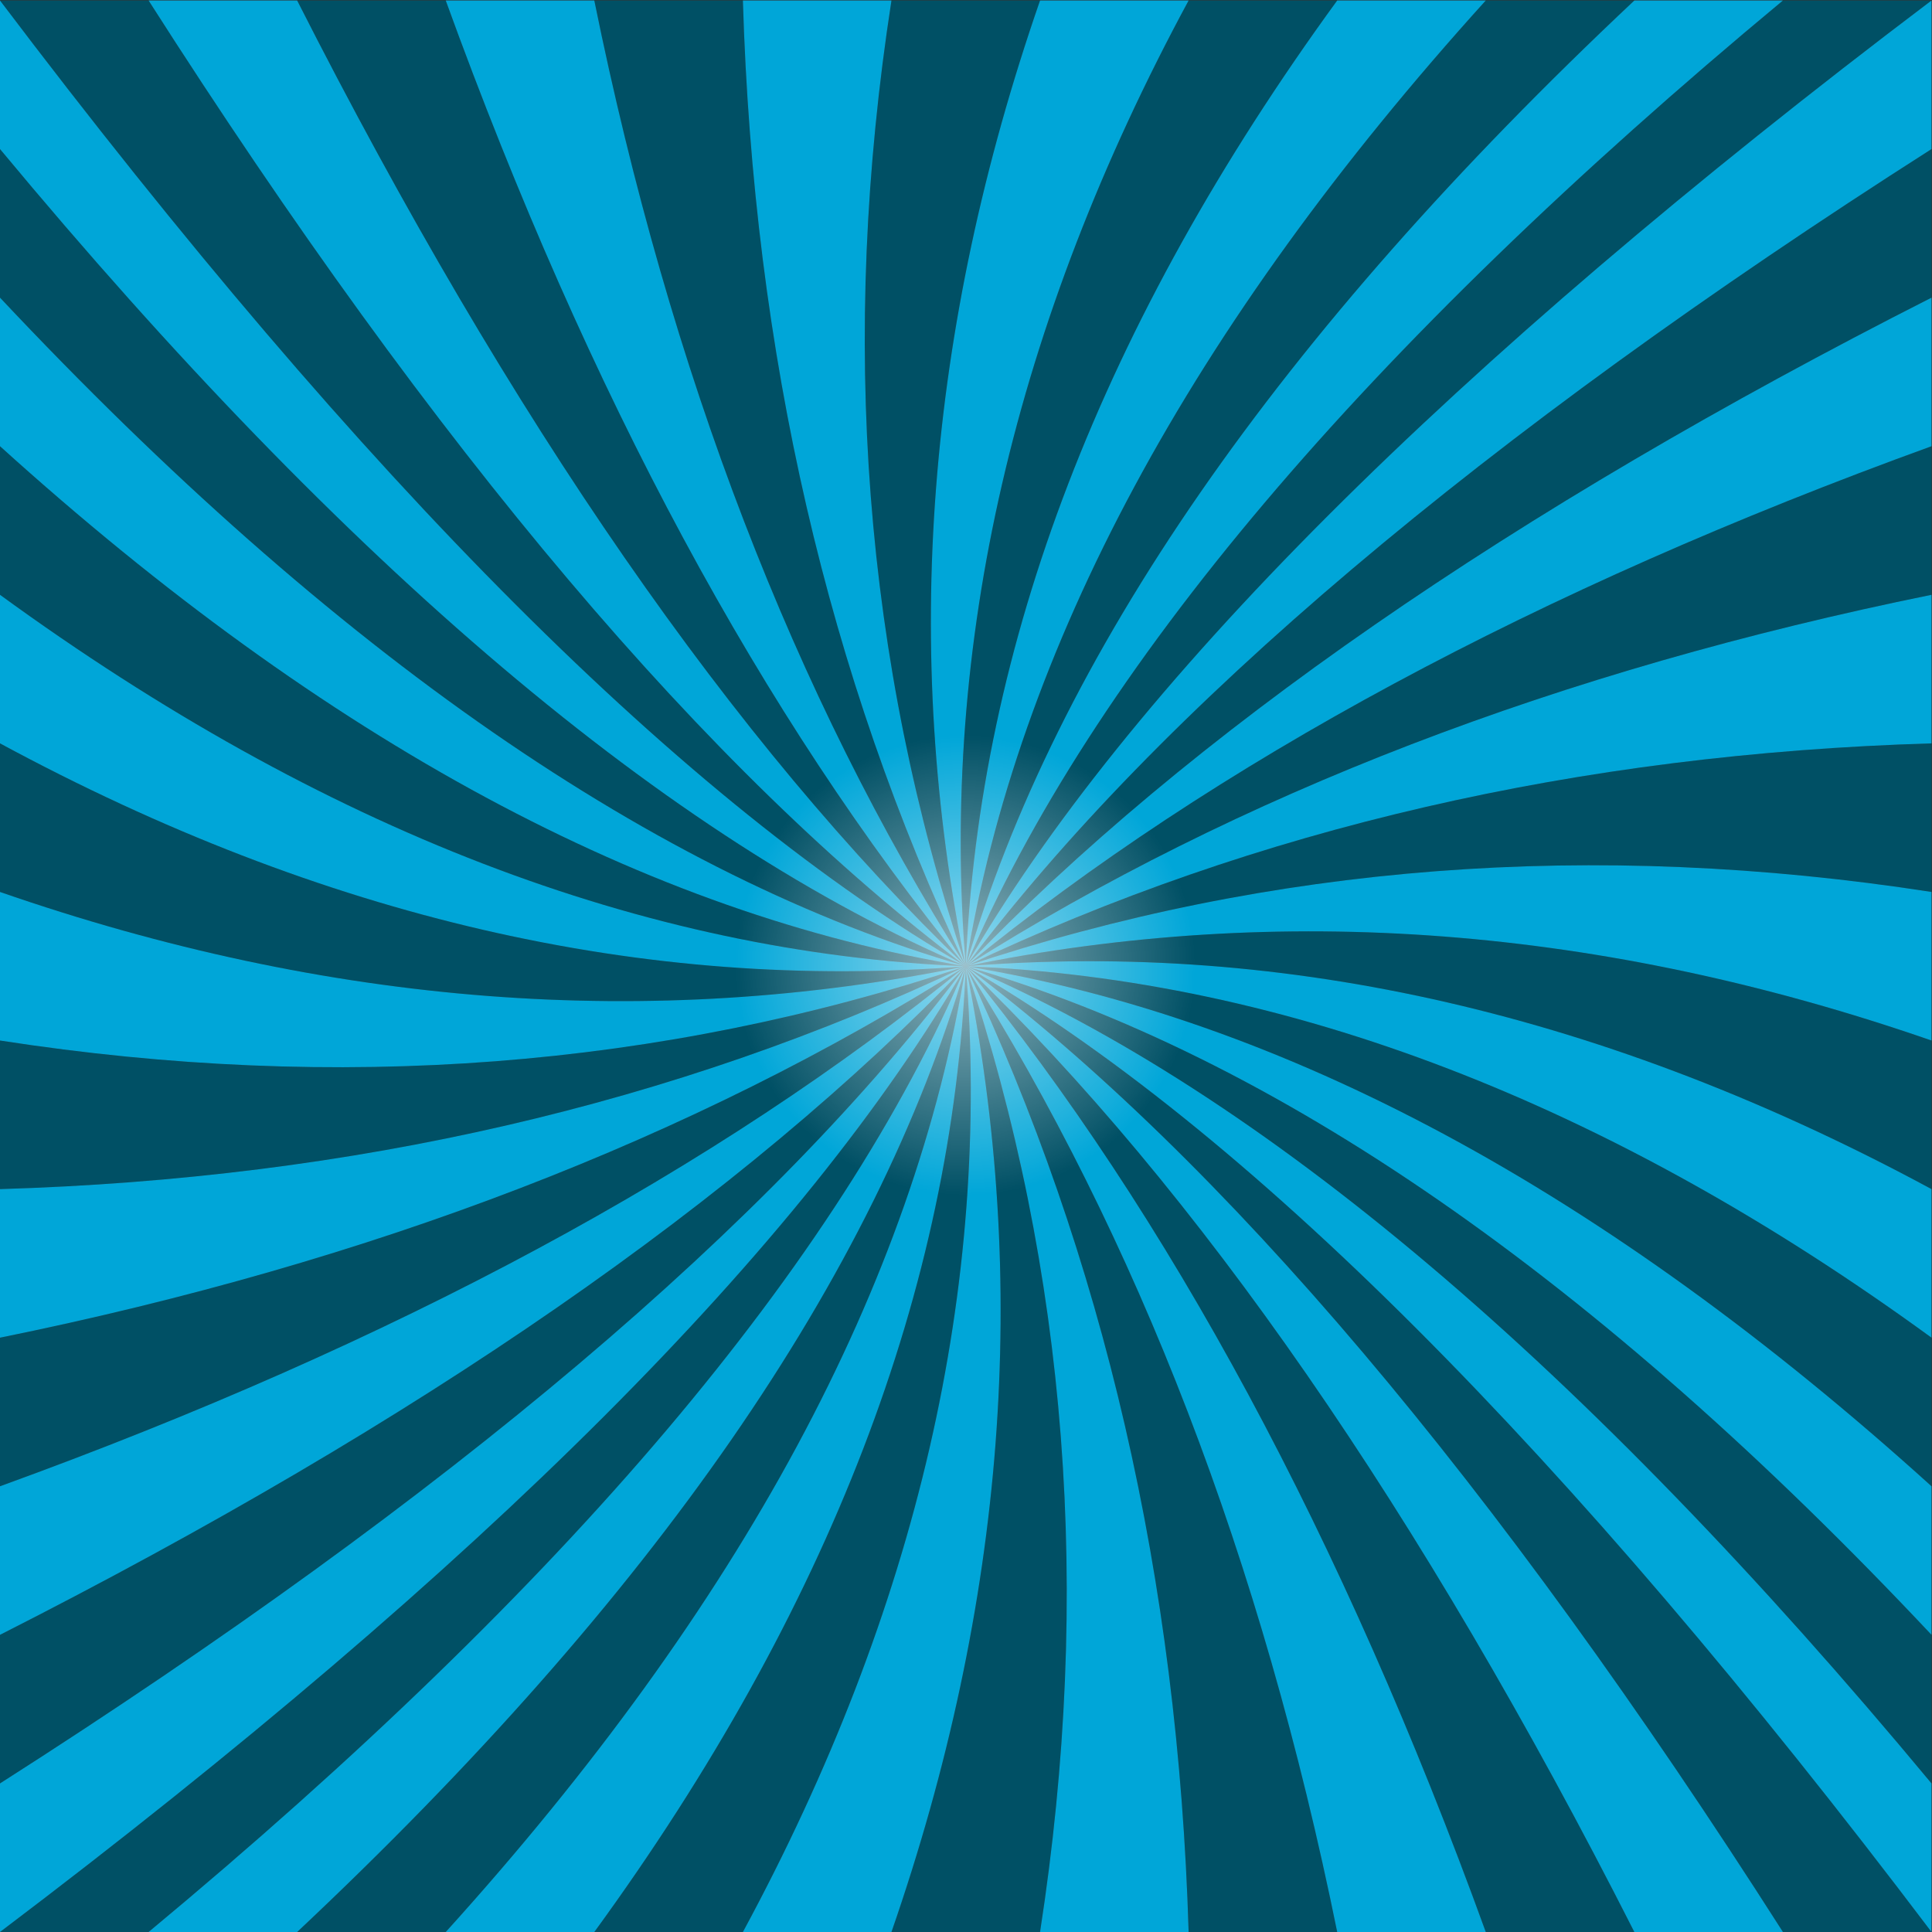 <?xml version="1.0" encoding="utf-8"?>
<svg version="1.1" id="svg2" width="1333.333" height="1333.333" viewBox="0 0 1333.333 1333.333" xmlns="http://www.w3.org/2000/svg">
  <rect x="0" y="0" width="1333.333" height="1333.333" fill="#333333" stroke="none"/>
  <defs id="defs6">
    <clipPath clipPathUnits="userSpaceOnUse" id="clipPath16">
      <path d="M 0,1000 H 1000 V 0 H 0 Z" id="path14"/>
    </clipPath>
    <radialGradient gradientUnits="userSpaceOnUse" cx="666.5" cy="666.5" r="666.5" id="gradient-0" gradientTransform="matrix(0.238, 0, 0, 0.238, 507.612, 507.613)">
      <stop offset="0" style="stop-color: rgb(255, 255, 255);"/>
      <stop offset="1" style="stop-color: rgba(255, 255, 255, 0);"/>
    </radialGradient>
  </defs>
  <g id="g8" transform="matrix(1.333,0,0,-1.333,0,1333.333)">
    <g id="g10">
      <g id="g12" clip-path="url(#clipPath16)">
        <g id="g18" transform="translate(500,500)">
          <path d="m 0,0 c -144.338,83.333 -311.004,250 -500,500 h 76.923 C -274.266,266.791 -133.24,100.124 0,0" style="fill:#005065;fill-opacity:1;fill-rule:nonzero;stroke:none" id="path20"/>
        </g>
        <g id="g22" transform="translate(500,500)">
          <path d="m 0,0 c -120.2,115.454 -235.585,282.121 -346.154,500 h 76.923 C -195.151,295.768 -105.407,129.101 0,0" style="fill:#005065;fill-opacity:1;fill-rule:nonzero;stroke:none" id="path24"/>
        </g>
        <g id="g26" transform="translate(500,500)">
          <path d="m 0,0 c -89.078,140.865 -153.18,307.532 -192.308,500 h 76.923 C -109.91,317.242 -71.449,150.575 0,0" style="fill:#005065;fill-opacity:1;fill-rule:nonzero;stroke:none" id="path28"/>
        </g>
        <g id="g30" transform="translate(500,500)">
          <path d="M 0,0 C -52.778,158.089 -65.599,324.756 -38.462,500 H 38.462 C -20.518,329.965 -33.338,163.298 0,0" style="fill:#005065;fill-opacity:1;fill-rule:nonzero;stroke:none" id="path32"/>
        </g>
        <g id="g34" transform="translate(500,500)">
          <path d="m 0,0 c -13.411,166.126 25.051,332.793 115.385,500 h 76.923 C 70.813,333.198 6.711,166.531 0,0" style="fill:#005065;fill-opacity:1;fill-rule:nonzero;stroke:none" id="path36"/>
        </g>
        <g id="g38" transform="translate(500,500)">
          <path d="m 0,0 c 26.735,164.508 116.479,331.175 269.23,500 h 76.924 C 161.754,326.753 46.369,160.086 0,0" style="fill:#005065;fill-opacity:1;fill-rule:nonzero;stroke:none" id="path40"/>
        </g>
        <g id="g42" transform="translate(500,500)">
          <path d="M 0,0 C 65.328,153.33 206.354,319.997 423.077,500 H 500 C 250,311.004 83.333,144.337 0,0" style="fill:#005065;fill-opacity:1;fill-rule:nonzero;stroke:none" id="path44"/>
        </g>
        <g id="g46" transform="translate(500,500)">
          <path d="M 0,0 C 100.124,133.24 266.79,274.266 500,423.077 V 346.154 C 282.121,235.585 115.454,120.2 0,0" style="fill:#005065;fill-opacity:1;fill-rule:nonzero;stroke:none" id="path48"/>
        </g>
        <g id="g50" transform="translate(500,500)">
          <path d="M 0,0 C 129.101,105.408 295.768,195.151 500,269.231 V 192.308 C 307.531,153.18 140.865,89.078 0,0" style="fill:#005065;fill-opacity:1;fill-rule:nonzero;stroke:none" id="path52"/>
        </g>
        <g id="g54" transform="translate(500,500)">
          <path d="M 0,0 C 150.575,71.449 317.242,109.91 500,115.385 V 38.462 C 324.756,65.599 158.09,52.778 0,0" style="fill:#005065;fill-opacity:1;fill-rule:nonzero;stroke:none" id="path56"/>
        </g>
        <g id="g58" transform="translate(500,500)">
          <path d="m 0,0 c 163.299,33.338 329.965,20.518 500,-38.462 v -76.923 C 332.793,-25.051 166.126,13.411 0,0" style="fill:#005065;fill-opacity:1;fill-rule:nonzero;stroke:none" id="path60"/>
        </g>
        <g id="g62" transform="translate(500,500)">
          <path d="M 0,0 C 166.531,-6.711 333.198,-70.813 500,-192.308 V -269.23 C 331.175,-116.479 164.509,-26.735 0,0" style="fill:#005065;fill-opacity:1;fill-rule:nonzero;stroke:none" id="path64"/>
        </g>
        <g id="g66" transform="translate(500,500)">
          <path d="m 0,0 c 160.086,-46.369 326.753,-161.754 500,-346.154 v -76.923 C 319.996,-206.354 153.33,-65.328 0,0" style="fill:#005065;fill-opacity:1;fill-rule:nonzero;stroke:none" id="path68"/>
        </g>
        <g id="g70" transform="translate(500,500)">
          <path d="M 0,0 C 144.338,-83.333 311.004,-250 500,-500 H 423.077 C 274.266,-266.79 133.24,-100.124 0,0" style="fill:#005065;fill-opacity:1;fill-rule:nonzero;stroke:none" id="path72"/>
        </g>
        <g id="g74" transform="translate(500,500)">
          <path d="M 0,0 C 120.2,-115.454 235.585,-282.121 346.154,-500 H 269.23 C 195.151,-295.768 105.407,-129.101 0,0" style="fill:#005065;fill-opacity:1;fill-rule:nonzero;stroke:none" id="path76"/>
        </g>
        <g id="g78" transform="translate(500,500)">
          <path d="M 0,0 C 89.078,-140.865 153.18,-307.531 192.308,-500 H 115.385 C 109.91,-317.242 71.449,-150.575 0,0" style="fill:#005065;fill-opacity:1;fill-rule:nonzero;stroke:none" id="path80"/>
        </g>
        <g id="g82" transform="translate(500,500)">
          <path d="M 0,0 C 52.778,-158.09 65.599,-324.756 38.462,-500 H -38.462 C 20.518,-329.965 33.338,-163.299 0,0" style="fill:#005065;fill-opacity:1;fill-rule:nonzero;stroke:none" id="path84"/>
        </g>
        <g id="g86" transform="translate(500,500)">
          <path d="m 0,0 c 13.411,-166.126 -25.051,-332.793 -115.385,-500 h -76.923 C -70.813,-333.198 -6.711,-166.531 0,0" style="fill:#005065;fill-opacity:1;fill-rule:nonzero;stroke:none" id="path88"/>
        </g>
        <g id="g90" transform="translate(500,500)">
          <path d="m 0,0 c -26.735,-164.509 -116.479,-331.175 -269.231,-500 h -76.923 C -161.754,-326.753 -46.369,-160.086 0,0" style="fill:#005065;fill-opacity:1;fill-rule:nonzero;stroke:none" id="path92"/>
        </g>
        <g id="g94" transform="translate(500,500)">
          <path d="M 0,0 C -65.328,-153.33 -206.354,-319.996 -423.077,-500 H -500 C -250,-311.004 -83.333,-144.338 0,0" style="fill:#005065;fill-opacity:1;fill-rule:nonzero;stroke:none" id="path96"/>
        </g>
        <g id="g98" transform="translate(500,500)">
          <path d="m 0,0 c -100.124,-133.24 -266.791,-274.266 -500,-423.077 v 76.923 C -282.121,-235.585 -115.454,-120.2 0,0" style="fill:#005065;fill-opacity:1;fill-rule:nonzero;stroke:none" id="path100"/>
        </g>
        <g id="g102" transform="translate(500,500)">
          <path d="m 0,0 c -129.101,-105.407 -295.768,-195.151 -500,-269.23 v 76.922 C -307.532,-153.18 -140.865,-89.078 0,0" style="fill:#005065;fill-opacity:1;fill-rule:nonzero;stroke:none" id="path104"/>
        </g>
        <g id="g106" transform="translate(500,500)">
          <path d="m 0,0 c -150.575,-71.449 -317.242,-109.91 -500,-115.385 v 76.923 C -324.756,-65.599 -158.09,-52.778 0,0" style="fill:#005065;fill-opacity:1;fill-rule:nonzero;stroke:none" id="path108"/>
        </g>
        <g id="g110" transform="translate(500,500)">
          <path d="m 0,0 c -163.299,-33.338 -329.965,-20.518 -500,38.462 v 76.923 C -332.793,25.051 -166.126,-13.411 0,0" style="fill:#005065;fill-opacity:1;fill-rule:nonzero;stroke:none" id="path112"/>
        </g>
        <g id="g114" transform="translate(500,500)">
          <path d="m 0,0 c -166.531,6.711 -333.198,70.813 -500,192.308 v 76.923 C -331.175,116.479 -164.509,26.735 0,0" style="fill:#005065;fill-opacity:1;fill-rule:nonzero;stroke:none" id="path116"/>
        </g>
        <g id="g118" transform="translate(500,500)">
          <path d="m 0,0 c -160.086,46.369 -326.753,161.754 -500,346.154 v 76.923 C -319.997,206.354 -153.33,65.328 0,0" style="fill:#005065;fill-opacity:1;fill-rule:nonzero;stroke:none" id="path120"/>
        </g>
        <g id="g122" transform="translate(500,500)">
          <path d="m 0,0 c -133.24,100.124 -274.266,266.791 -423.077,500 h 76.923 C -235.585,282.121 -120.2,115.454 0,0" style="fill:#00a6d8;fill-opacity:1;fill-rule:nonzero;stroke:none" id="path124"/>
        </g>
        <g id="g126" transform="translate(500,500)">
          <path d="m 0,0 c -105.407,129.101 -195.151,295.768 -269.231,500 h 76.923 C -153.18,307.532 -89.078,140.865 0,0" style="fill:#00a6d8;fill-opacity:1;fill-rule:nonzero;stroke:none" id="path128"/>
        </g>
        <g id="g130" transform="translate(500,500)">
          <path d="m 0,0 c -71.449,150.575 -109.91,317.242 -115.385,500 h 76.923 C -65.599,324.756 -52.778,158.089 0,0" style="fill:#00a6d8;fill-opacity:1;fill-rule:nonzero;stroke:none" id="path132"/>
        </g>
        <g id="g134" transform="translate(500,500)">
          <path d="m 0,0 c -33.338,163.298 -20.518,329.965 38.462,500 h 76.923 C 25.051,332.793 -13.411,166.126 0,0" style="fill:#00a6d8;fill-opacity:1;fill-rule:nonzero;stroke:none" id="path136"/>
        </g>
        <g id="g138" transform="translate(500,500)">
          <path d="M 0,0 C 6.711,166.531 70.813,333.198 192.308,500 H 269.23 C 116.479,331.175 26.735,164.508 0,0" style="fill:#00a6d8;fill-opacity:1;fill-rule:nonzero;stroke:none" id="path140"/>
        </g>
        <g id="g142" transform="translate(500,500)">
          <path d="m 0,0 c 46.369,160.086 161.754,326.753 346.154,500 h 76.923 C 206.354,319.997 65.328,153.33 0,0" style="fill:#00a6d8;fill-opacity:1;fill-rule:nonzero;stroke:none" id="path144"/>
        </g>
        <g id="g146" transform="translate(500,500)">
          <path d="M 0,0 C 83.333,144.337 250,311.004 500,500 V 423.077 C 266.79,274.266 100.124,133.24 0,0" style="fill:#00a6d8;fill-opacity:1;fill-rule:nonzero;stroke:none" id="path148"/>
        </g>
        <g id="g150" transform="translate(500,500)">
          <path d="M 0,0 C 115.454,120.2 282.121,235.585 500,346.154 V 269.231 C 295.768,195.151 129.101,105.408 0,0" style="fill:#00a6d8;fill-opacity:1;fill-rule:nonzero;stroke:none" id="path152"/>
        </g>
        <g id="g154" transform="translate(500,500)">
          <path d="M 0,0 C 140.865,89.078 307.531,153.18 500,192.308 V 115.385 C 317.242,109.91 150.575,71.449 0,0" style="fill:#00a6d8;fill-opacity:1;fill-rule:nonzero;stroke:none" id="path156"/>
        </g>
        <g id="g158" transform="translate(500,500)">
          <path d="M 0,0 C 158.09,52.778 324.756,65.599 500,38.462 V -38.462 C 329.965,20.518 163.299,33.338 0,0" style="fill:#00a6d8;fill-opacity:1;fill-rule:nonzero;stroke:none" id="path160"/>
        </g>
        <g id="g162" transform="translate(500,500)">
          <path d="m 0,0 c 166.126,13.411 332.793,-25.051 500,-115.385 v -76.923 C 333.198,-70.813 166.531,-6.711 0,0" style="fill:#00a6d8;fill-opacity:1;fill-rule:nonzero;stroke:none" id="path164"/>
        </g>
        <g id="g166" transform="translate(500,500)">
          <path d="m 0,0 c 164.509,-26.735 331.175,-116.479 500,-269.23 v -76.924 C 326.753,-161.754 160.086,-46.369 0,0" style="fill:#00a6d8;fill-opacity:1;fill-rule:nonzero;stroke:none" id="path168"/>
        </g>
        <g id="g170" transform="translate(500,500)">
          <path d="M 0,0 C 153.33,-65.328 319.996,-206.354 500,-423.077 V -500 C 311.004,-250 144.338,-83.333 0,0" style="fill:#00a6d8;fill-opacity:1;fill-rule:nonzero;stroke:none" id="path172"/>
        </g>
        <g id="g174" transform="translate(500,500)">
          <path d="M 0,0 C 133.24,-100.124 274.266,-266.79 423.077,-500 H 346.154 C 235.585,-282.121 120.2,-115.454 0,0" style="fill:#00a6d8;fill-opacity:1;fill-rule:nonzero;stroke:none" id="path176"/>
        </g>
        <g id="g178" transform="translate(500,500)">
          <path d="M 0,0 C 105.407,-129.101 195.151,-295.768 269.23,-500 H 192.308 C 153.18,-307.531 89.078,-140.865 0,0" style="fill:#00a6d8;fill-opacity:1;fill-rule:nonzero;stroke:none" id="path180"/>
        </g>
        <g id="g182" transform="translate(500,500)">
          <path d="M 0,0 C 71.449,-150.575 109.91,-317.242 115.385,-500 H 38.462 C 65.599,-324.756 52.778,-158.09 0,0" style="fill:#00a6d8;fill-opacity:1;fill-rule:nonzero;stroke:none" id="path184"/>
        </g>
        <g id="g186" transform="translate(500,500)">
          <path d="m 0,0 c 33.338,-163.299 20.518,-329.965 -38.462,-500 h -76.923 C -25.051,-332.793 13.411,-166.126 0,0" style="fill:#00a6d8;fill-opacity:1;fill-rule:nonzero;stroke:none" id="path188"/>
        </g>
        <g id="g190" transform="translate(500,500)">
          <path d="m 0,0 c -6.711,-166.531 -70.813,-333.198 -192.308,-500 h -76.923 C -116.479,-331.175 -26.735,-164.509 0,0" style="fill:#00a6d8;fill-opacity:1;fill-rule:nonzero;stroke:none" id="path192"/>
        </g>
        <g id="g194" transform="translate(500,500)">
          <path d="m 0,0 c -46.369,-160.086 -161.754,-326.753 -346.154,-500 h -76.923 C -206.354,-319.996 -65.328,-153.33 0,0" style="fill:#00a6d8;fill-opacity:1;fill-rule:nonzero;stroke:none" id="path196"/>
        </g>
        <g id="g198" transform="translate(500,500)">
          <path d="m 0,0 c -83.333,-144.338 -250,-311.004 -500,-500 v 76.923 C -266.791,-274.266 -100.124,-133.24 0,0" style="fill:#00a6d8;fill-opacity:1;fill-rule:nonzero;stroke:none" id="path200"/>
        </g>
        <g id="g202" transform="translate(500,500)">
          <path d="m 0,0 c -115.454,-120.2 -282.121,-235.585 -500,-346.154 v 76.924 C -295.768,-195.151 -129.101,-105.407 0,0" style="fill:#00a6d8;fill-opacity:1;fill-rule:nonzero;stroke:none" id="path204"/>
        </g>
        <g id="g206" transform="translate(500,500)">
          <path d="m 0,0 c -140.865,-89.078 -307.532,-153.18 -500,-192.308 v 76.923 C -317.242,-109.91 -150.575,-71.449 0,0" style="fill:#00a6d8;fill-opacity:1;fill-rule:nonzero;stroke:none" id="path208"/>
        </g>
        <g id="g210" transform="translate(500,500)">
          <path d="M 0,0 C -158.09,-52.778 -324.756,-65.599 -500,-38.462 V 38.462 C -329.965,-20.518 -163.299,-33.338 0,0" style="fill:#00a6d8;fill-opacity:1;fill-rule:nonzero;stroke:none" id="path212"/>
        </g>
        <g id="g214" transform="translate(500,500)">
          <path d="m 0,0 c -166.126,-13.411 -332.793,25.051 -500,115.385 v 76.923 C -333.198,70.813 -166.531,6.711 0,0" style="fill:#00a6d8;fill-opacity:1;fill-rule:nonzero;stroke:none" id="path216"/>
        </g>
        <g id="g218" transform="translate(500,500)">
          <path d="m 0,0 c -164.509,26.735 -331.175,116.479 -500,269.231 v 76.923 C -326.753,161.754 -160.086,46.369 0,0" style="fill:#00a6d8;fill-opacity:1;fill-rule:nonzero;stroke:none" id="path220"/>
        </g>
        <g id="g222" transform="translate(500,500)">
          <path d="M 0,0 C -153.33,65.328 -319.997,206.354 -500,423.077 V 500 C -311.004,250 -144.338,83.333 0,0" style="fill:#00a6d8;fill-opacity:1;fill-rule:nonzero;stroke:none" id="path224"/>
        </g>
      </g>
    </g>
  </g>
  <rect width="1333" height="1333" style="paint-order: fill; fill: url('#gradient-0'); stroke: rgba(0, 0, 0, 0); transform-box: fill-box; transform-origin: 50% 50%; fill-opacity: 0.58;"/>
</svg>